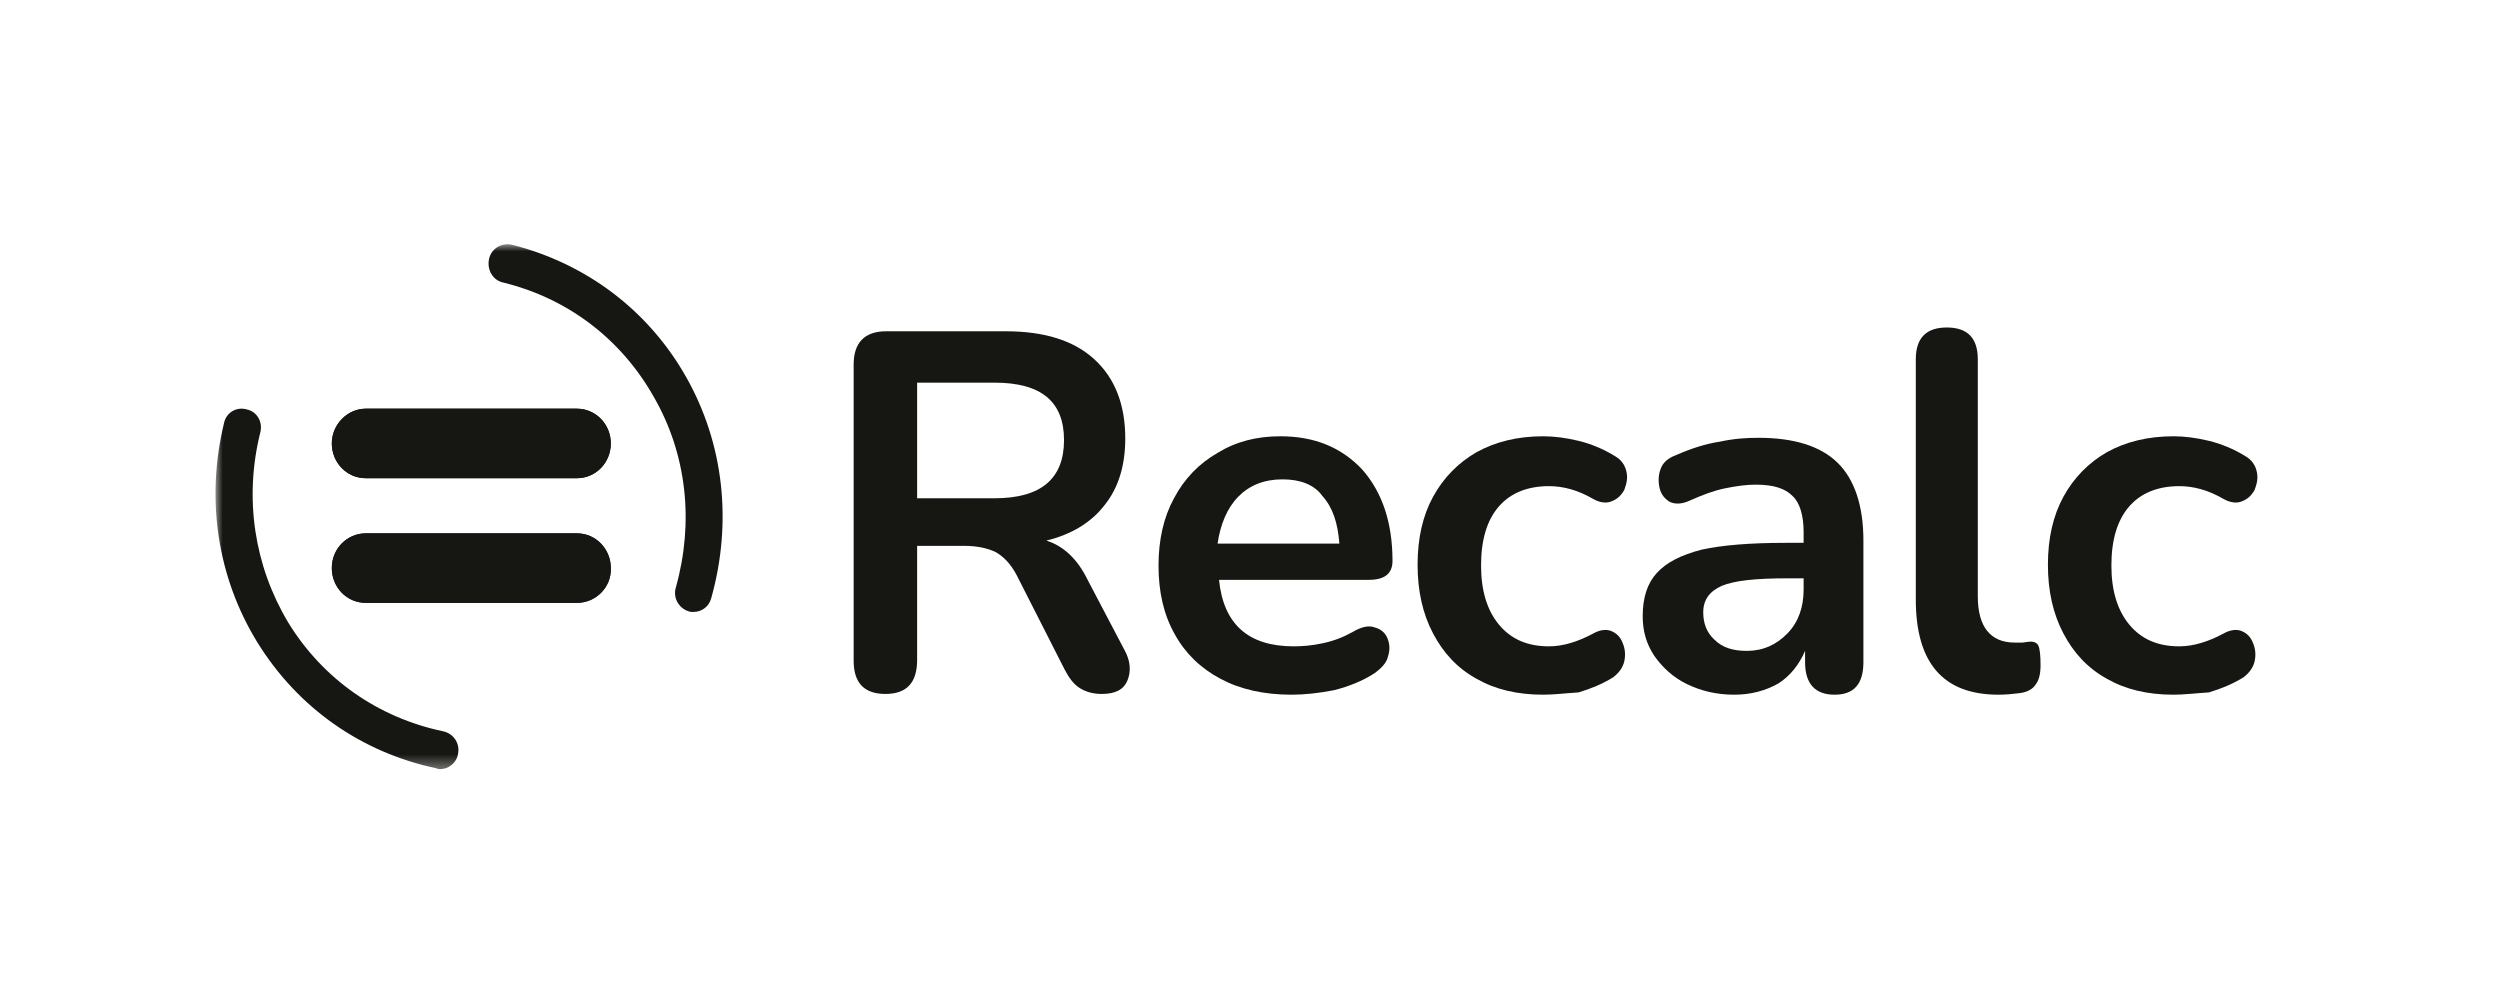 <svg width="174" height="70" viewBox="0 0 174 70" fill="none" xmlns="http://www.w3.org/2000/svg">
<mask id="mask0_9580_5118" style="mask-type:luminance" maskUnits="userSpaceOnUse" x="15" y="17" width="143" height="37">
<path d="M158 17H15V53.622H158V17Z" fill="white"/>
</mask>
<g mask="url(#mask0_9580_5118)">
<path d="M61.623 48.299C60.133 48.299 59.414 47.511 59.414 45.986V25.37C59.414 23.846 60.185 23.057 61.675 23.057H69.997C72.668 23.057 74.724 23.688 76.162 25.002C77.6 26.317 78.319 28.158 78.319 30.524C78.319 32.365 77.857 33.943 76.881 35.152C75.957 36.362 74.569 37.203 72.823 37.624C74.004 37.992 74.981 38.886 75.699 40.358L78.268 45.249C78.68 45.986 78.73 46.722 78.474 47.353C78.217 47.984 77.651 48.299 76.676 48.299C76.059 48.299 75.546 48.142 75.134 47.879C74.724 47.616 74.415 47.195 74.107 46.616L70.767 40.043C70.357 39.254 69.843 38.728 69.278 38.413C68.713 38.15 67.993 37.992 67.12 37.992H63.832V45.933C63.832 47.511 63.113 48.299 61.623 48.299ZM63.832 34.679H69.227C72.463 34.679 74.056 33.312 74.056 30.629C74.056 27.947 72.463 26.633 69.227 26.633H63.832V34.679Z" fill="#161613"/>
<path d="M89.88 48.351C87.979 48.351 86.335 47.983 84.948 47.246C83.561 46.51 82.482 45.458 81.763 44.144C80.992 42.776 80.633 41.198 80.633 39.358C80.633 37.57 80.992 35.992 81.711 34.678C82.431 33.31 83.459 32.258 84.743 31.522C86.027 30.733 87.465 30.365 89.11 30.365C91.524 30.365 93.374 31.154 94.812 32.679C96.199 34.257 96.918 36.36 96.918 39.042C96.918 39.937 96.353 40.357 95.275 40.357H84.845C85.154 43.46 86.9 44.985 90.034 44.985C90.651 44.985 91.319 44.932 92.038 44.775C92.809 44.617 93.477 44.354 94.144 43.986C94.761 43.618 95.275 43.512 95.685 43.67C96.096 43.775 96.405 44.038 96.559 44.406C96.713 44.775 96.764 45.195 96.61 45.669C96.508 46.142 96.147 46.51 95.634 46.878C94.812 47.404 93.887 47.772 92.86 48.035C91.781 48.245 90.805 48.351 89.88 48.351ZM89.263 33.363C87.979 33.363 86.952 33.783 86.181 34.572C85.41 35.361 84.948 36.465 84.743 37.833H93.219C93.117 36.413 92.757 35.309 92.038 34.52C91.473 33.731 90.496 33.363 89.263 33.363Z" fill="#161613"/>
<path d="M107.398 48.351C105.6 48.351 104.058 47.983 102.774 47.246C101.438 46.51 100.462 45.458 99.743 44.091C99.023 42.724 98.664 41.146 98.664 39.305C98.664 37.465 99.023 35.887 99.743 34.572C100.462 33.258 101.489 32.206 102.774 31.47C104.109 30.733 105.651 30.365 107.398 30.365C108.168 30.365 108.99 30.47 109.863 30.681C110.736 30.891 111.61 31.259 112.381 31.733C112.843 31.995 113.1 32.364 113.203 32.837C113.305 33.31 113.203 33.678 113.049 34.099C112.843 34.467 112.586 34.73 112.175 34.888C111.816 35.046 111.354 34.993 110.891 34.73C109.812 34.099 108.785 33.836 107.808 33.836C106.319 33.836 105.137 34.309 104.315 35.256C103.493 36.203 103.082 37.57 103.082 39.358C103.082 41.093 103.493 42.461 104.315 43.46C105.137 44.459 106.267 44.985 107.808 44.985C108.785 44.985 109.812 44.669 110.891 44.091C111.354 43.828 111.816 43.775 112.175 43.933C112.535 44.091 112.791 44.354 112.946 44.775C113.1 45.143 113.152 45.563 113.049 46.037C112.946 46.457 112.689 46.825 112.278 47.141C111.507 47.614 110.736 47.93 109.863 48.193C108.99 48.245 108.168 48.351 107.398 48.351Z" fill="#161613"/>
<path d="M120.703 48.351C119.47 48.351 118.391 48.088 117.415 47.615C116.439 47.141 115.719 46.458 115.154 45.669C114.589 44.828 114.332 43.934 114.332 42.882C114.332 41.62 114.641 40.62 115.309 39.884C115.977 39.148 117.004 38.622 118.442 38.254C119.881 37.938 121.833 37.781 124.299 37.781H125.532V37.044C125.532 35.887 125.275 34.993 124.761 34.52C124.248 33.994 123.426 33.731 122.193 33.731C121.525 33.731 120.805 33.836 120.035 33.994C119.265 34.152 118.442 34.468 117.62 34.836C117.055 35.099 116.593 35.099 116.234 34.941C115.874 34.73 115.616 34.415 115.514 33.994C115.411 33.574 115.412 33.1 115.565 32.679C115.719 32.206 116.079 31.891 116.644 31.68C117.723 31.207 118.7 30.891 119.727 30.734C120.703 30.523 121.576 30.471 122.398 30.471C124.864 30.471 126.714 31.049 127.895 32.206C129.077 33.363 129.693 35.204 129.693 37.623V46.09C129.693 47.615 129.025 48.351 127.689 48.351C126.354 48.351 125.634 47.615 125.634 46.09V45.301C125.224 46.247 124.607 47.036 123.785 47.562C122.861 48.088 121.833 48.351 120.703 48.351ZM121.576 45.301C122.706 45.301 123.631 44.88 124.401 44.091C125.172 43.303 125.532 42.251 125.532 41.041V40.252H124.35C122.193 40.252 120.703 40.41 119.83 40.778C119.007 41.146 118.545 41.725 118.545 42.619C118.545 43.408 118.802 44.039 119.315 44.512C119.881 45.09 120.651 45.301 121.576 45.301Z" fill="#161613"/>
<path d="M139.095 48.351C135.241 48.351 133.34 46.142 133.34 41.725V25.002C133.34 23.529 134.059 22.793 135.498 22.793C136.937 22.793 137.655 23.529 137.655 25.002V41.515C137.655 43.618 138.53 44.723 140.225 44.723C140.43 44.723 140.583 44.723 140.737 44.723C140.893 44.723 141.046 44.67 141.2 44.67C141.508 44.617 141.766 44.723 141.868 44.933C141.97 45.143 142.023 45.617 142.023 46.3C142.023 46.879 141.92 47.352 141.663 47.668C141.458 47.983 141.046 48.193 140.533 48.246C140.122 48.299 139.607 48.351 139.095 48.351Z" fill="#161613"/>
<path d="M151.269 48.351C149.471 48.351 147.93 47.983 146.646 47.246C145.31 46.51 144.333 45.458 143.615 44.091C142.895 42.724 142.535 41.146 142.535 39.305C142.535 37.465 142.895 35.887 143.615 34.572C144.333 33.258 145.361 32.206 146.646 31.47C147.981 30.733 149.523 30.365 151.269 30.365C152.04 30.365 152.862 30.47 153.735 30.681C154.608 30.891 155.482 31.259 156.253 31.733C156.714 31.995 156.971 32.364 157.074 32.837C157.177 33.31 157.074 33.678 156.921 34.099C156.714 34.467 156.458 34.73 156.047 34.888C155.688 35.046 155.226 34.993 154.763 34.73C153.684 34.099 152.656 33.836 151.68 33.836C150.191 33.836 149.009 34.309 148.187 35.256C147.365 36.203 146.953 37.57 146.953 39.358C146.953 41.093 147.365 42.461 148.187 43.46C149.009 44.459 150.139 44.985 151.68 44.985C152.656 44.985 153.684 44.669 154.763 44.091C155.226 43.828 155.688 43.775 156.047 43.933C156.406 44.091 156.663 44.354 156.818 44.775C156.971 45.143 157.023 45.563 156.921 46.037C156.818 46.457 156.561 46.825 156.149 47.141C155.379 47.614 154.608 47.93 153.735 48.193C152.862 48.245 152.04 48.351 151.269 48.351Z" fill="#161613"/>
<path d="M40.15 33.283H25.457C24.121 33.283 23.094 32.179 23.094 30.864C23.094 29.55 24.173 28.445 25.457 28.445H40.15C41.486 28.445 42.513 29.55 42.513 30.864C42.513 32.179 41.486 33.283 40.15 33.283Z" fill="#161613"/>
<path d="M40.15 41.959H25.457C24.121 41.959 23.094 40.855 23.094 39.54C23.094 38.173 24.173 37.121 25.457 37.121H40.15C41.486 37.121 42.513 38.225 42.513 39.54C42.564 40.855 41.486 41.959 40.15 41.959Z" fill="#161613"/>
<path d="M40.15 33.283H25.457C24.121 33.283 23.094 32.179 23.094 30.864C23.094 29.55 24.173 28.445 25.457 28.445H40.15C41.486 28.445 42.513 29.55 42.513 30.864C42.513 32.179 41.486 33.283 40.15 33.283Z" fill="#161613"/>
<path d="M40.15 41.959H25.457C24.121 41.959 23.094 40.855 23.094 39.54C23.094 38.173 24.173 37.121 25.457 37.121H40.15C41.486 37.121 42.513 38.225 42.513 39.54C42.564 40.855 41.486 41.959 40.15 41.959Z" fill="#161613"/>
<path d="M48.267 42.591C48.164 42.591 48.01 42.591 47.907 42.539C47.239 42.328 46.828 41.592 47.034 40.908C48.318 36.333 47.804 31.6 45.492 27.603C43.232 23.607 39.533 20.767 35.012 19.662C34.293 19.505 33.882 18.768 34.036 18.032C34.19 17.296 34.91 16.875 35.629 17.033C40.818 18.348 45.133 21.608 47.753 26.236C50.373 30.864 50.989 36.333 49.499 41.645C49.345 42.223 48.832 42.591 48.267 42.591Z" fill="#161613"/>
<path d="M30.644 53.53C30.541 53.53 30.49 53.53 30.387 53.477C25.147 52.373 20.729 49.27 17.904 44.695C15.129 40.172 14.307 34.755 15.592 29.444C15.746 28.708 16.465 28.287 17.184 28.497C17.904 28.655 18.315 29.392 18.109 30.128C16.979 34.703 17.698 39.383 20.061 43.328C22.476 47.272 26.329 49.954 30.85 50.9C31.569 51.058 32.031 51.742 31.877 52.478C31.774 53.109 31.209 53.53 30.644 53.53Z" fill="#161613"/>
</g>
</svg>
